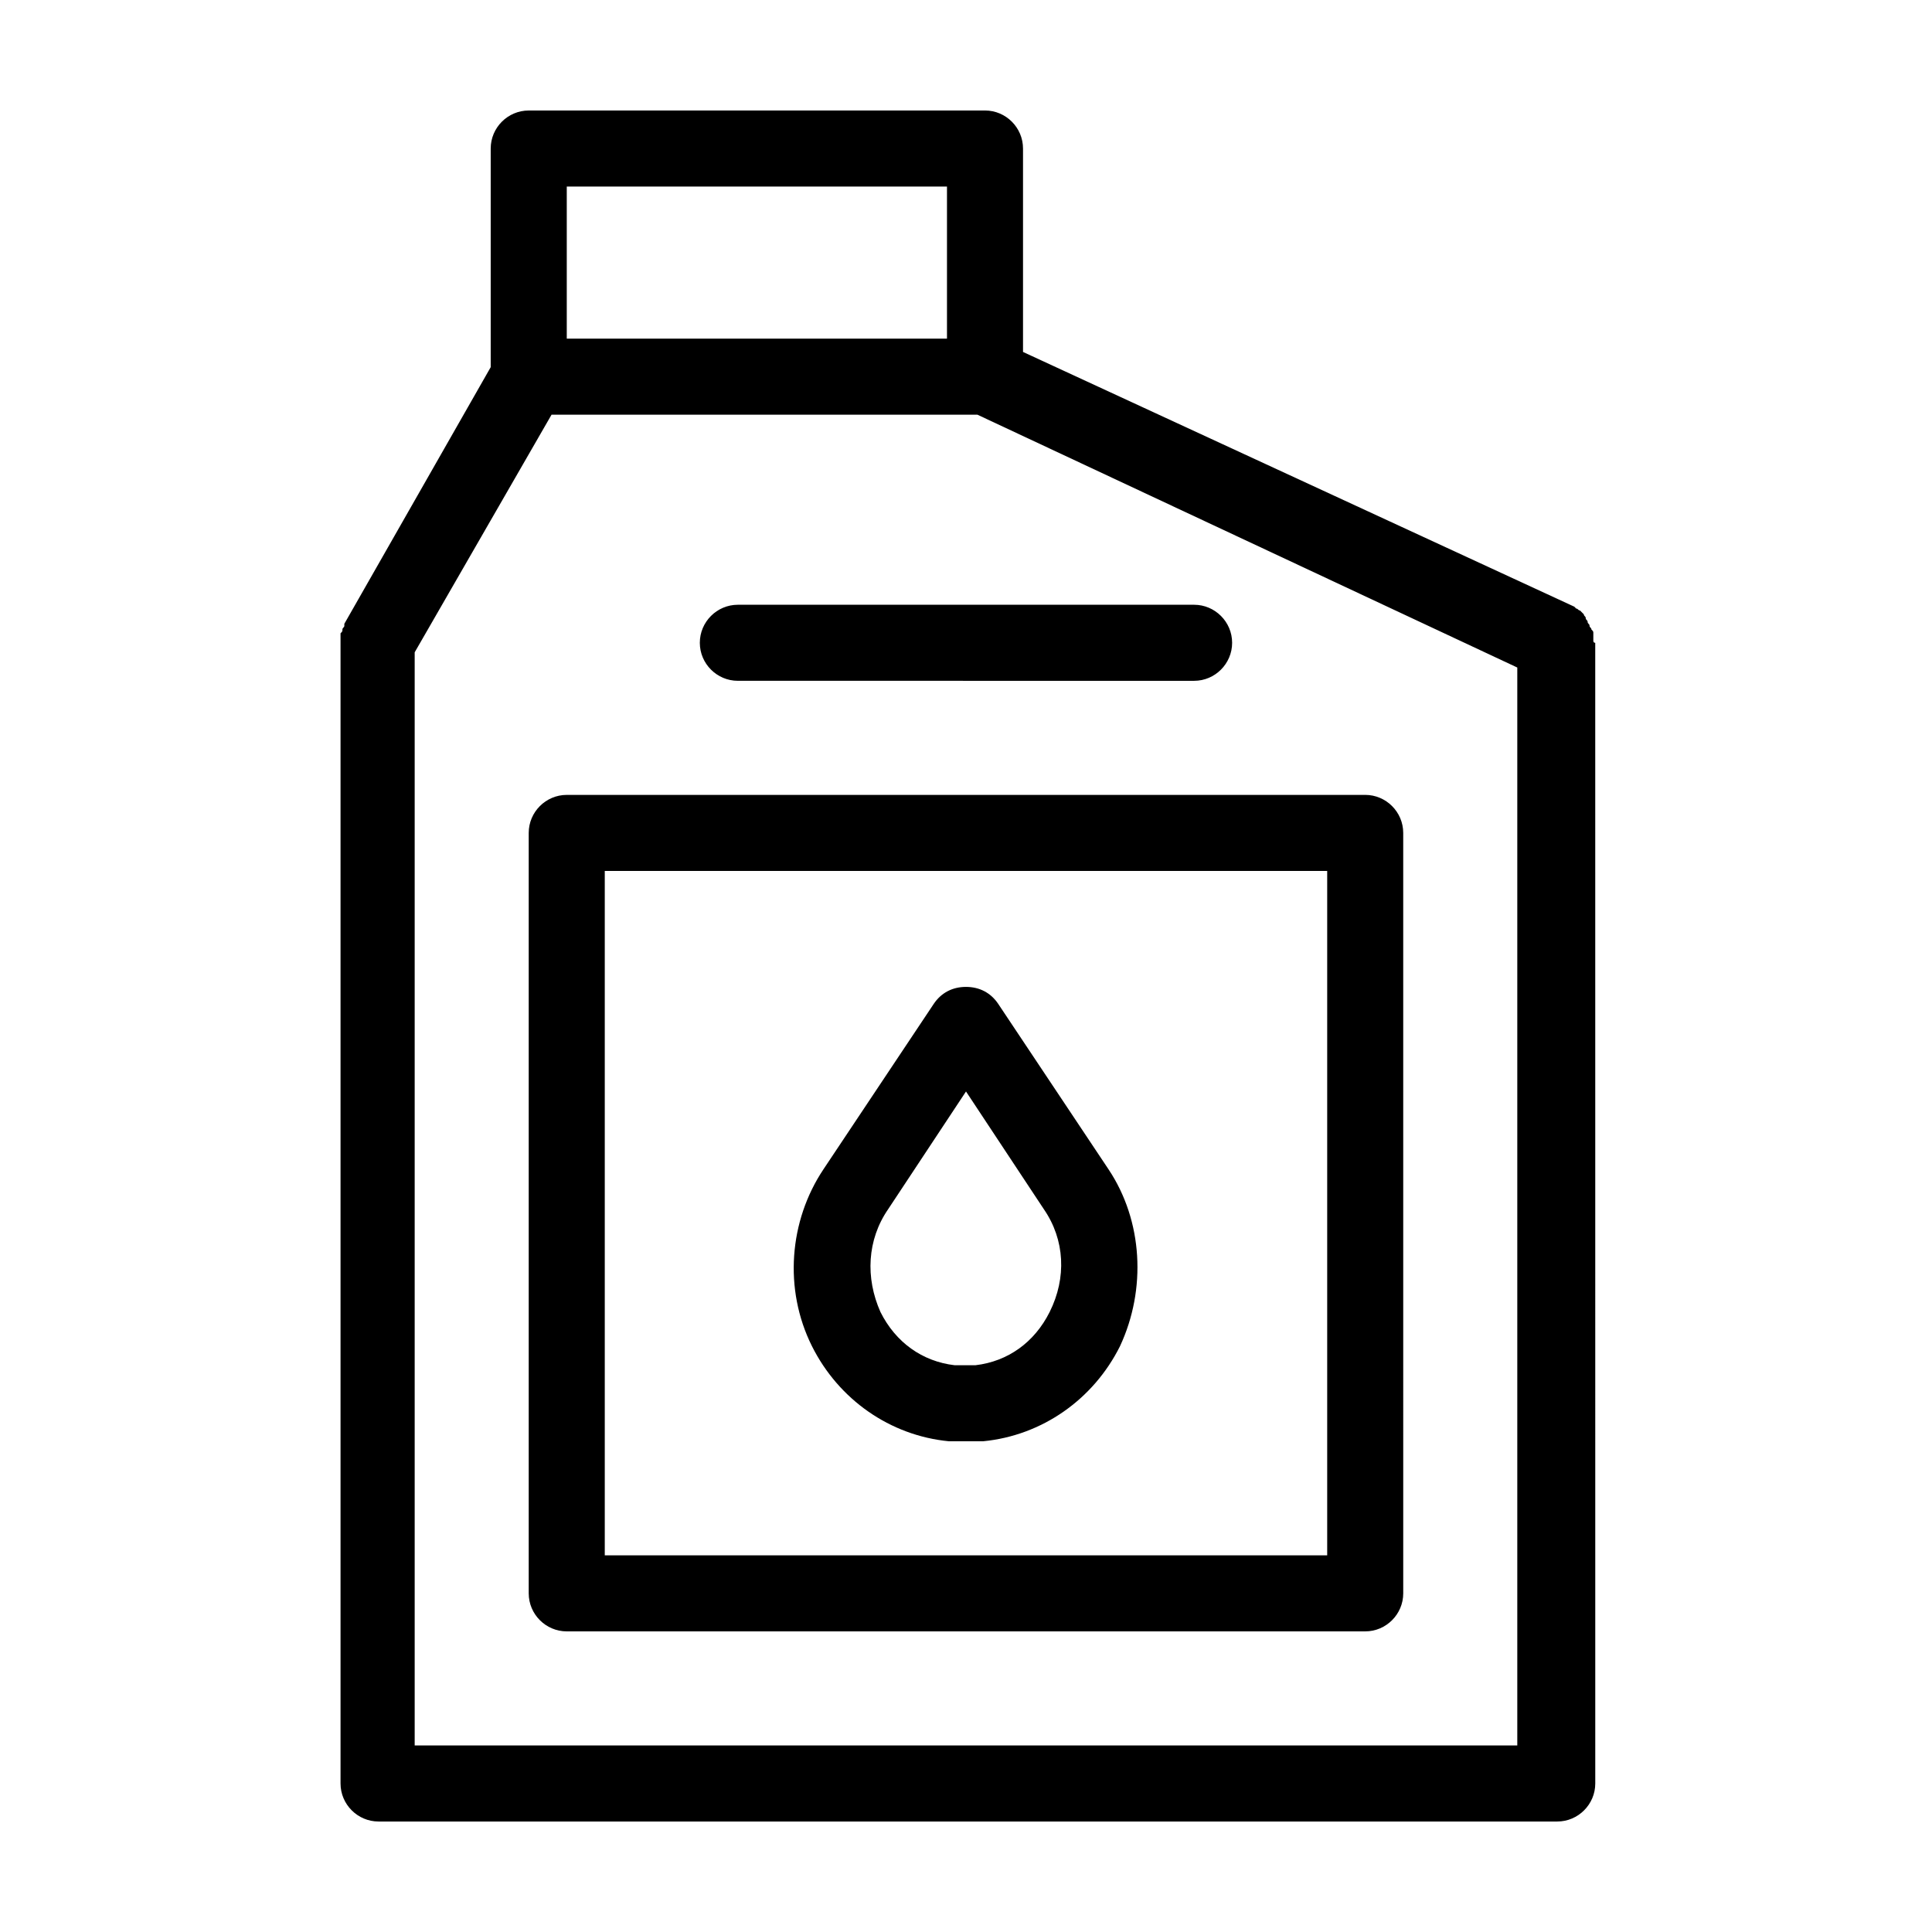 <?xml version="1.0" encoding="UTF-8"?>
<!-- Uploaded to: ICON Repo, www.svgrepo.com, Generator: ICON Repo Mixer Tools -->
<svg fill="#000000" width="800px" height="800px" version="1.1" viewBox="144 144 512 512" xmlns="http://www.w3.org/2000/svg">
 <path d="m566.25 313.85v-1.008-1.008c0-0.504 0-0.504-0.504-1.008 0-0.504-0.504-0.504-0.504-1.008s-0.504-0.504-0.504-1.008-0.504-0.504-0.504-1.008c0-0.504-0.504-0.504-0.504-1.008 0 0-0.504-0.504-0.504-0.504l-0.504-0.504c-0.504 0-0.504-0.504-1.008-0.504l-0.504-0.504-146.1-67.508v-53.91c0-5.543-4.535-10.078-10.078-10.078l-120.91 0.004c-5.543 0-10.078 4.535-10.078 10.078v57.938l-38.789 68.012v0.504c0 0.504-0.504 0.504-0.504 1.008 0 0.504 0 0.504-0.504 1.008v1.008 1.008 0.504 302.29c0 5.543 4.535 10.078 10.078 10.078h312.36c5.543 0 10.078-4.535 10.078-10.078l-0.008-302.29c-0.504 0-0.504-0.504-0.504-0.504zm-272.05-120.41h100.76v40.305h-100.76zm-40.305 413.12v-289.69l36.273-62.977h112.85l143.08 67.008v285.66zm141.57-80.609h4.535 4.535c15.617-1.512 29.223-11.082 36.273-25.191 7.055-15.113 6.047-33.25-3.023-46.855l-29.223-43.832c-2.016-3.023-5.039-4.535-8.566-4.535s-6.551 1.512-8.566 4.535l-29.223 43.832c-9.07 13.602-10.578 31.738-3.023 46.855 7.059 14.109 20.664 23.684 36.281 25.191zm-16.121-61.465 20.656-31.234 20.656 31.234c5.543 8.062 6.047 18.137 1.512 27.207-4.031 8.062-11.082 13.098-19.648 14.105h-5.543c-8.566-1.008-15.617-6.047-19.648-14.105-4.031-9.066-3.527-19.145 2.016-27.207zm126.45-109.83h-211.6c-5.543 0-10.078 4.535-10.078 10.078v201.52c0 5.543 4.535 10.078 10.078 10.078h211.6c5.543 0 10.078-4.535 10.078-10.078l-0.004-201.53c0-5.539-4.535-10.074-10.078-10.074zm-10.074 201.52h-191.45v-181.37h191.45zm-166.26-241.83c0-5.543 4.535-10.078 10.078-10.078h120.91c5.543 0 10.078 4.535 10.078 10.078 0 5.543-4.535 10.078-10.078 10.078l-120.91-0.004c-5.543 0-10.078-4.531-10.078-10.074z"/>
</svg>